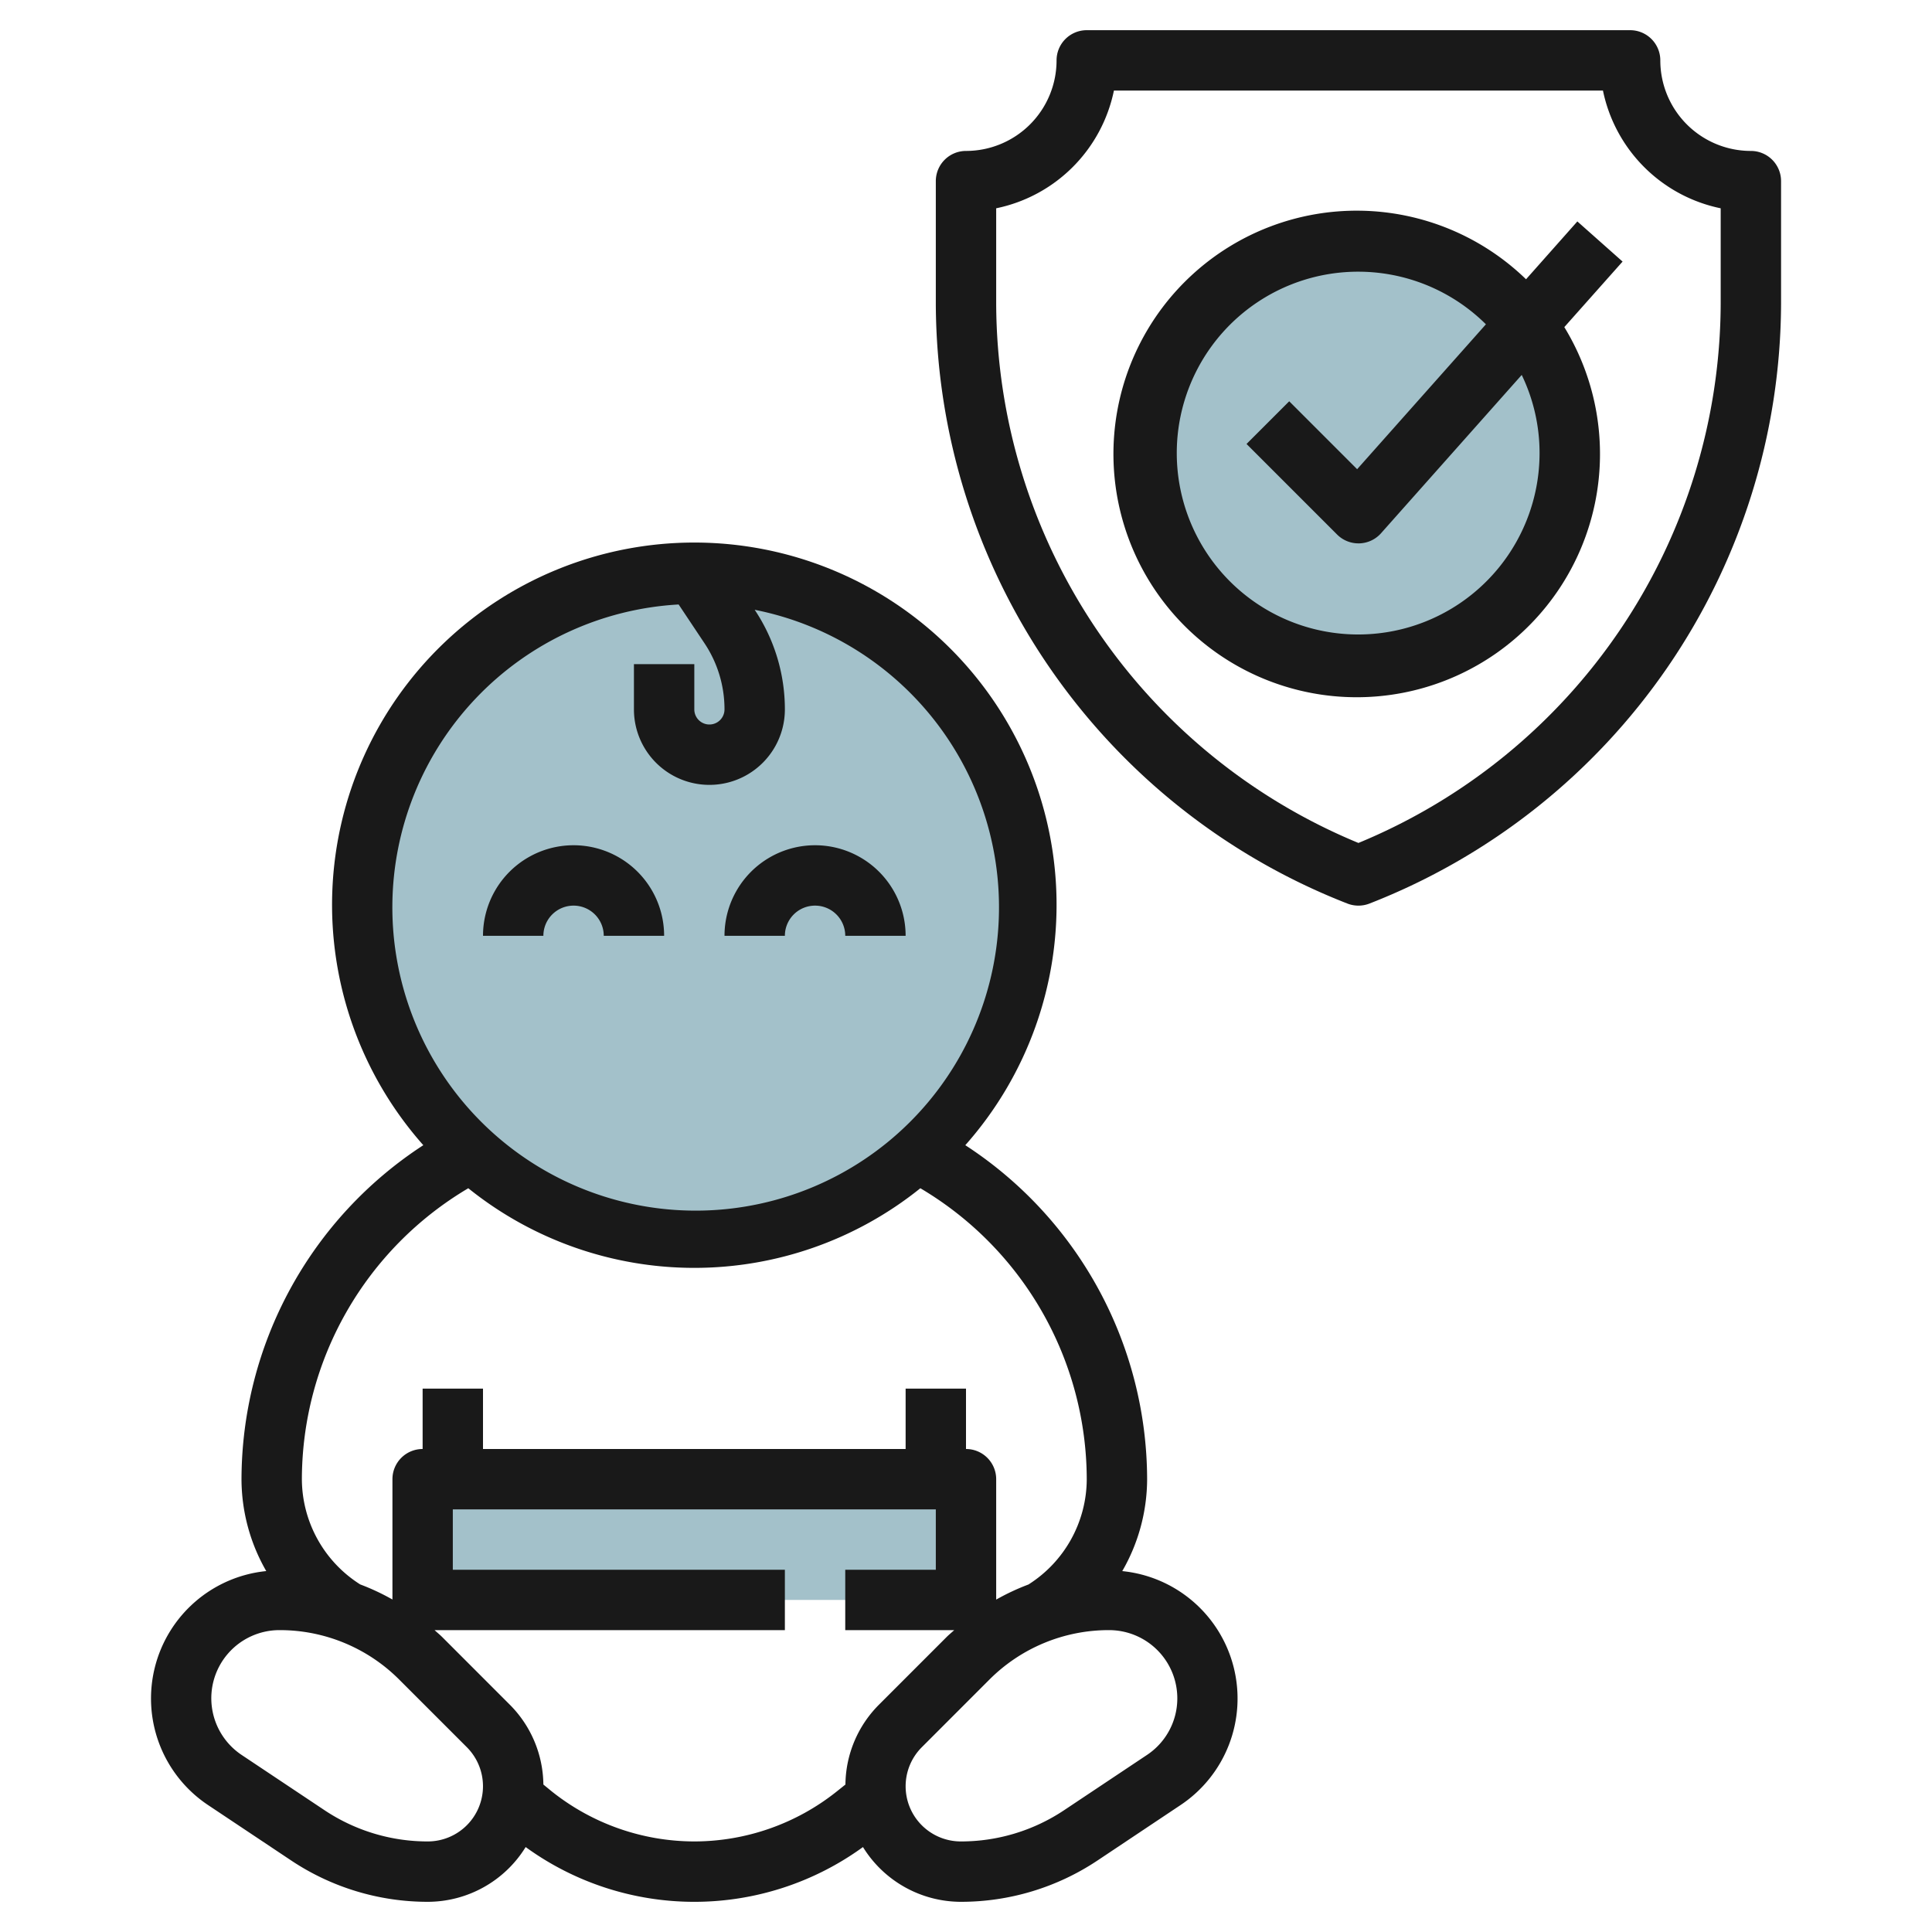 <svg id="Layer_3" height="512" viewBox="0 0 64 64" width="512" xmlns="http://www.w3.org/2000/svg" data-name="Layer 3"><circle cx="45" cy="15" fill="#a3c1ca" r="7"/><circle cx="23" cy="30" fill="#a3c1ca" r="11"/><path d="m14 49h18v4h-18z" fill="#a3c1ca"/><g fill="#191919"><path d="m6.9 59.8 2.743 1.829a8.147 8.147 0 0 0 4.528 1.371 3.817 3.817 0 0 0 3.242-1.814 9.509 9.509 0 0 0 11.174 0 3.818 3.818 0 0 0 3.242 1.814 8.147 8.147 0 0 0 4.532-1.372l2.739-1.828a4.242 4.242 0 0 0 -1.924-7.755 6.12 6.12 0 0 0 .824-3.045 13.234 13.234 0 0 0 -6.023-11.064 12 12 0 1 0 -17.954 0 13.232 13.232 0 0 0 -6.023 11.064 6.12 6.12 0 0 0 .82 3.044 4.242 4.242 0 0 0 -1.92 7.756zm16.1 1.2a7.587 7.587 0 0 1 -4.718-1.654l-.282-.231a3.8 3.8 0 0 0 -1.117-2.65l-2.232-2.233c-.082-.082-.171-.154-.256-.232h11.605v-2h-11v-2h16v2h-3v2h3.61c-.085.078-.174.15-.256.232l-2.232 2.233a3.791 3.791 0 0 0 -1.116 2.65l-.288.23a7.582 7.582 0 0 1 -4.718 1.655zm16-4.743a2.249 2.249 0 0 1 -1.005 1.878l-2.743 1.829a6.152 6.152 0 0 1 -3.423 1.036 1.828 1.828 0 0 1 -1.293-3.121l2.232-2.233a5.585 5.585 0 0 1 3.975-1.646 2.26 2.26 0 0 1 2.257 2.257zm-16.518-36.231.854 1.281a3.935 3.935 0 0 1 .664 2.193.5.5 0 0 1 -1 0v-1.5h-2v1.5a2.5 2.5 0 0 0 5 0 5.937 5.937 0 0 0 -1-3.3 10.048 10.048 0 1 1 -2.521-.176zm-6.969 19.336a11.945 11.945 0 0 0 14.975 0 11.226 11.226 0 0 1 5.512 9.638 4.145 4.145 0 0 1 -1.932 3.489 7.555 7.555 0 0 0 -1.068.5v-3.989a1 1 0 0 0 -1-1v-2h-2v2h-14v-2h-2v2a1 1 0 0 0 -1 1v3.986a7.555 7.555 0 0 0 -1.068-.5 4.145 4.145 0 0 1 -1.932-3.486 11.224 11.224 0 0 1 5.513-9.638zm-6.256 14.638a5.585 5.585 0 0 1 3.975 1.646l2.233 2.233a1.829 1.829 0 0 1 -1.294 3.121 6.152 6.152 0 0 1 -3.423-1.036l-2.743-1.829a2.257 2.257 0 0 1 1.252-4.135z"/><path d="m19 30a1 1 0 0 1 1 1h2a3 3 0 0 0 -6 0h2a1 1 0 0 1 1-1z"/><path d="m27 30a1 1 0 0 1 1 1h2a3 3 0 0 0 -6 0h2a1 1 0 0 1 1-1z"/><path d="m55 2a1 1 0 0 0 -1-1h-18a1 1 0 0 0 -1 1 3 3 0 0 1 -3 3 1 1 0 0 0 -1 1v4.072a21.41 21.41 0 0 0 13.641 19.862 1.009 1.009 0 0 0 .718 0 21.41 21.41 0 0 0 13.641-19.862v-4.072a1 1 0 0 0 -1-1 3 3 0 0 1 -3-3zm2 8.072a19.4 19.4 0 0 1 -12 17.852 19.4 19.4 0 0 1 -12-17.852v-3.172a5.013 5.013 0 0 0 3.9-3.9h16.2a5.013 5.013 0 0 0 3.9 3.9z"/><path d="m52.252 7.335-1.7 1.916a8.059 8.059 0 1 0 1.268 1.585l1.93-2.171zm-1.252 7.665a6.009 6.009 0 1 1 -1.777-4.257l-4.266 4.8-2.25-2.25-1.414 1.414 3 3a1 1 0 0 0 .707.293h.029a1 1 0 0 0 .719-.335l4.661-5.245a5.955 5.955 0 0 1 .591 2.58z"/></g></svg>